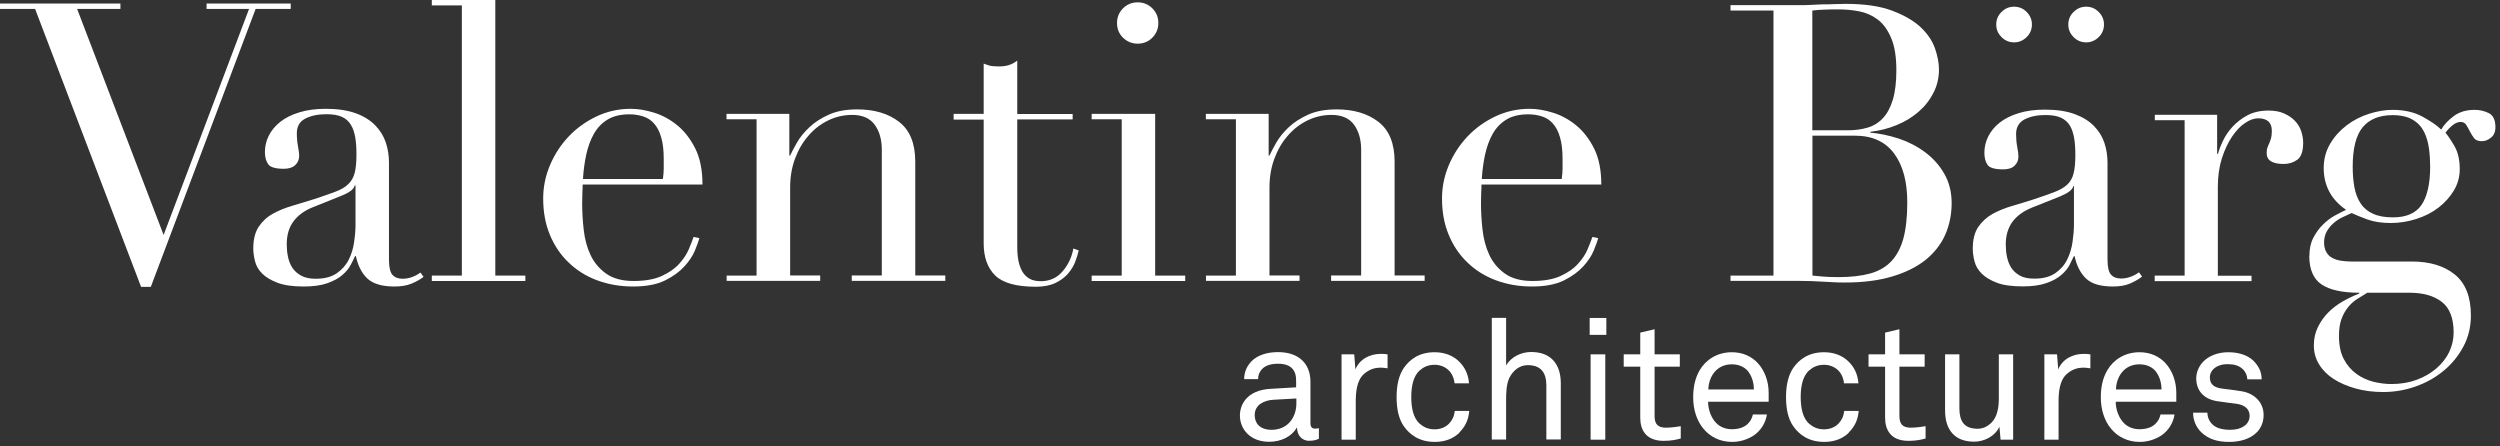 <svg width="213" height="38" viewBox="0 0 213 38" fill="none" xmlns="http://www.w3.org/2000/svg">
<rect x="0" y="0" width="213" height="38" fill="#333333" stroke="none"/>
<g clip-path="url(#clip0_1_47)">
<path d="M0 0.3H10.26V0.76H6.57L13.94 20.02L21.22 0.76H17.6V0.3H24.77V0.76H21.78L12.85 24.44H12.02L2.99 0.76H0V0.3Z" fill="white"/>
<path d="M36.1 23.58C35.81 23.8 35.47 24 35.07 24.16C34.67 24.33 34.18 24.41 33.61 24.41C32.55 24.41 31.78 24.18 31.3 23.73C30.82 23.28 30.5 22.64 30.32 21.82H30.25C30.16 22.02 30.04 22.27 29.88 22.57C29.72 22.87 29.49 23.16 29.17 23.43C28.85 23.71 28.42 23.94 27.89 24.13C27.36 24.32 26.68 24.41 25.86 24.41C24.93 24.41 24.19 24.3 23.64 24.09C23.09 23.88 22.65 23.62 22.34 23.31C22.03 23 21.82 22.65 21.73 22.26C21.63 21.87 21.58 21.51 21.58 21.18C21.58 20.41 21.73 19.79 22.04 19.32C22.35 18.86 22.75 18.48 23.25 18.21C23.75 17.93 24.3 17.71 24.91 17.53C25.52 17.35 26.13 17.16 26.75 16.97C27.48 16.73 28.08 16.52 28.56 16.34C29.04 16.16 29.41 15.95 29.67 15.69C29.94 15.44 30.12 15.11 30.22 14.73C30.32 14.34 30.37 13.82 30.37 13.15C30.37 12.62 30.34 12.14 30.27 11.72C30.2 11.3 30.08 10.94 29.9 10.64C29.72 10.34 29.47 10.11 29.14 9.96C28.81 9.81 28.37 9.73 27.81 9.73C27.08 9.73 26.48 9.86 26 10.11C25.52 10.36 25.29 10.78 25.29 11.36C25.29 11.74 25.32 12.11 25.39 12.47C25.46 12.84 25.49 13.11 25.49 13.28C25.49 13.59 25.38 13.85 25.16 14.06C24.94 14.27 24.62 14.38 24.2 14.38C23.47 14.38 23.02 14.25 22.84 13.98C22.66 13.71 22.57 13.37 22.57 12.95C22.57 12.46 22.68 12 22.9 11.56C23.12 11.12 23.45 10.72 23.88 10.38C24.31 10.04 24.85 9.77 25.51 9.57C26.16 9.37 26.91 9.27 27.75 9.27C28.77 9.27 29.62 9.4 30.31 9.65C31 9.9 31.55 10.25 31.97 10.68C32.39 11.11 32.69 11.6 32.87 12.14C33.05 12.68 33.14 13.25 33.14 13.85V22.12C33.14 22.76 33.24 23.19 33.44 23.42C33.64 23.64 33.93 23.75 34.3 23.75C34.54 23.75 34.8 23.71 35.06 23.62C35.33 23.53 35.58 23.4 35.82 23.22L36.09 23.59L36.1 23.58ZM30.28 15.81H30.21C30.17 16.1 29.8 16.39 29.11 16.67L26.62 17.67C25.91 17.96 25.37 18.36 24.99 18.88C24.61 19.4 24.43 20.05 24.43 20.82C24.43 21.15 24.46 21.5 24.53 21.85C24.6 22.2 24.72 22.52 24.9 22.8C25.08 23.08 25.33 23.3 25.65 23.48C25.97 23.66 26.39 23.75 26.9 23.75C27.63 23.75 28.22 23.6 28.68 23.29C29.13 22.98 29.48 22.59 29.71 22.13C29.94 21.67 30.1 21.16 30.17 20.62C30.25 20.08 30.29 19.59 30.29 19.14V15.82L30.28 15.81Z" fill="white"/>
<path d="M36.79 23.48H39.35V0.46H36.79V0H42.2V23.48H44.76V23.94H36.79V23.48Z" fill="white"/>
<path d="M49.64 15.71C49.64 15.93 49.64 16.16 49.62 16.39C49.61 16.62 49.6 16.92 49.6 17.27C49.6 18 49.64 18.76 49.73 19.56C49.82 20.36 50.01 21.08 50.31 21.72C50.61 22.36 51.05 22.89 51.64 23.31C52.23 23.73 53.01 23.94 53.98 23.94C54.95 23.94 55.76 23.8 56.39 23.51C57.02 23.22 57.52 22.87 57.88 22.46C58.25 22.05 58.52 21.64 58.69 21.22C58.87 20.8 59 20.46 59.09 20.19L59.59 20.29C59.52 20.53 59.4 20.88 59.21 21.34C59.02 21.8 58.72 22.25 58.31 22.7C57.9 23.15 57.35 23.55 56.65 23.9C55.95 24.24 55.05 24.41 53.94 24.41C52.83 24.41 51.81 24.23 50.87 23.88C49.93 23.53 49.12 23.02 48.43 22.35C47.74 21.69 47.21 20.89 46.84 19.98C46.46 19.06 46.28 18.04 46.28 16.91C46.28 15.94 46.47 14.99 46.86 14.07C47.25 13.15 47.78 12.34 48.45 11.63C49.12 10.92 49.92 10.35 50.82 9.92C51.73 9.49 52.7 9.27 53.74 9.27C54.36 9.27 55.02 9.38 55.73 9.6C56.44 9.82 57.1 10.18 57.71 10.68C58.32 11.18 58.83 11.84 59.24 12.66C59.65 13.48 59.85 14.5 59.85 15.72H49.62L49.64 15.71ZM56.48 15.24C56.52 14.93 56.55 14.64 56.55 14.38V13.55C56.55 12.8 56.48 12.18 56.33 11.69C56.19 11.2 55.99 10.82 55.73 10.53C55.48 10.24 55.17 10.04 54.8 9.92C54.43 9.8 54.04 9.74 53.62 9.74C52.87 9.74 52.25 9.89 51.76 10.19C51.27 10.49 50.89 10.89 50.6 11.4C50.31 11.91 50.1 12.5 49.95 13.16C49.81 13.82 49.71 14.52 49.67 15.25H56.48V15.24Z" fill="white"/>
<path d="M61.9 23.48H64.46V10.16H61.9V9.7H67.25V13.25H67.32C67.45 12.96 67.65 12.6 67.9 12.15C68.15 11.71 68.5 11.28 68.95 10.85C69.4 10.42 69.95 10.07 70.61 9.77C71.27 9.47 72.08 9.32 73.03 9.32C74.49 9.32 75.68 9.67 76.6 10.38C77.52 11.09 77.98 12.22 77.98 13.77V23.47H80.54V23.93H72.57V23.47H75.13V12.74C75.13 11.88 74.92 11.17 74.52 10.62C74.11 10.07 73.47 9.79 72.61 9.79C71.9 9.79 71.23 9.94 70.58 10.25C69.94 10.56 69.37 10.99 68.89 11.55C68.4 12.1 68.02 12.76 67.74 13.51C67.46 14.26 67.32 15.08 67.32 15.97V23.47H69.88V23.93H61.91V23.47L61.9 23.48Z" fill="white"/>
<path d="M81.25 9.7H83.81V5.42C83.99 5.49 84.15 5.54 84.31 5.59C84.46 5.63 84.73 5.66 85.11 5.66C85.44 5.66 85.73 5.62 85.97 5.54C86.21 5.46 86.45 5.34 86.67 5.16V9.71H91.39V10.17H86.67V21.03C86.67 21.65 86.73 22.15 86.85 22.54C86.97 22.93 87.13 23.23 87.33 23.44C87.53 23.65 87.75 23.79 87.98 23.86C88.21 23.93 88.44 23.96 88.66 23.96C89.43 23.96 90.06 23.68 90.54 23.11C91.02 22.55 91.32 21.9 91.45 21.17L91.91 21.34C91.84 21.63 91.74 21.95 91.61 22.3C91.48 22.65 91.27 22.99 91 23.31C90.72 23.63 90.36 23.9 89.92 24.11C89.48 24.32 88.92 24.43 88.26 24.43C86.6 24.43 85.44 24.11 84.79 23.47C84.14 22.83 83.81 21.92 83.81 20.75V10.19H81.25V9.73V9.7Z" fill="white"/>
<path d="M93.01 23.48H95.57V10.16H93.01V9.7H98.42V23.48H100.98V23.94H93.01V23.48ZM95.17 1.96C95.17 1.47 95.34 1.06 95.68 0.71C96.02 0.37 96.44 0.2 96.93 0.2C97.42 0.2 97.83 0.37 98.18 0.71C98.52 1.05 98.69 1.47 98.69 1.96C98.69 2.45 98.52 2.86 98.18 3.21C97.84 3.55 97.42 3.72 96.93 3.72C96.44 3.72 96.03 3.55 95.68 3.21C95.33 2.87 95.17 2.45 95.17 1.96Z" fill="white"/>
<path d="M102.74 23.48H105.3V10.16H102.74V9.7H108.09V13.25H108.16C108.29 12.96 108.49 12.6 108.74 12.15C108.99 11.71 109.34 11.28 109.79 10.85C110.23 10.43 110.79 10.07 111.45 9.77C112.11 9.47 112.92 9.32 113.87 9.32C115.33 9.32 116.52 9.67 117.44 10.38C118.36 11.09 118.82 12.22 118.82 13.77V23.47H121.38V23.93H113.41V23.47H115.97V12.74C115.97 11.88 115.76 11.17 115.36 10.62C114.95 10.07 114.31 9.79 113.45 9.79C112.74 9.79 112.07 9.94 111.42 10.25C110.78 10.56 110.21 10.99 109.73 11.55C109.24 12.1 108.86 12.76 108.58 13.51C108.3 14.26 108.16 15.08 108.16 15.97V23.47H110.72V23.93H102.75V23.47L102.74 23.48Z" fill="white"/>
<path d="M126.22 15.71C126.22 15.93 126.22 16.16 126.2 16.39C126.19 16.62 126.18 16.92 126.18 17.27C126.18 18 126.22 18.76 126.31 19.56C126.4 20.36 126.59 21.08 126.89 21.72C127.19 22.36 127.63 22.89 128.22 23.31C128.81 23.73 129.59 23.94 130.56 23.94C131.53 23.94 132.34 23.8 132.97 23.51C133.6 23.22 134.1 22.87 134.46 22.46C134.83 22.05 135.1 21.64 135.27 21.22C135.45 20.8 135.58 20.46 135.67 20.19L136.17 20.29C136.1 20.53 135.98 20.88 135.79 21.34C135.6 21.8 135.3 22.25 134.89 22.7C134.48 23.15 133.93 23.55 133.23 23.9C132.53 24.24 131.63 24.41 130.52 24.41C129.41 24.41 128.39 24.23 127.45 23.88C126.51 23.53 125.7 23.02 125.01 22.35C124.32 21.69 123.79 20.89 123.42 19.98C123.04 19.06 122.86 18.04 122.86 16.91C122.86 15.94 123.05 14.99 123.44 14.07C123.83 13.15 124.36 12.34 125.03 11.63C125.7 10.92 126.5 10.35 127.4 9.92C128.31 9.49 129.28 9.27 130.32 9.27C130.94 9.27 131.6 9.38 132.31 9.6C133.02 9.82 133.68 10.18 134.29 10.68C134.9 11.18 135.41 11.84 135.82 12.66C136.23 13.48 136.43 14.5 136.43 15.72H126.2L126.22 15.71ZM133.06 15.24C133.1 14.93 133.13 14.64 133.13 14.38V13.55C133.13 12.8 133.06 12.18 132.91 11.69C132.77 11.2 132.57 10.82 132.31 10.53C132.06 10.24 131.75 10.04 131.38 9.92C131.01 9.8 130.62 9.74 130.2 9.74C129.45 9.74 128.83 9.89 128.34 10.19C127.85 10.49 127.47 10.89 127.18 11.4C126.89 11.91 126.68 12.5 126.53 13.16C126.39 13.82 126.29 14.52 126.25 15.25H133.06V15.24Z" fill="white"/>
<path d="M147.44 23.48H151.1V0.9H147.44V0.44H153.22C153.55 0.44 153.89 0.44 154.23 0.42C154.57 0.41 154.92 0.39 155.27 0.37C155.62 0.37 155.96 0.37 156.29 0.35C156.62 0.34 156.94 0.33 157.25 0.33C158.86 0.33 160.18 0.52 161.21 0.91C162.24 1.3 163.06 1.77 163.65 2.33C164.24 2.89 164.65 3.5 164.87 4.15C165.09 4.8 165.2 5.39 165.2 5.92C165.2 6.65 165.04 7.32 164.72 7.93C164.4 8.55 163.97 9.09 163.43 9.55C162.89 10.01 162.27 10.39 161.56 10.67C160.86 10.96 160.12 11.14 159.35 11.23V11.3C160.14 11.37 160.95 11.54 161.78 11.81C162.61 12.09 163.35 12.47 164.02 12.97C164.69 13.47 165.24 14.08 165.65 14.8C166.07 15.53 166.28 16.36 166.28 17.31C166.28 18.26 166.09 19.21 165.72 20.03C165.35 20.85 164.78 21.56 164.04 22.16C163.29 22.75 162.35 23.22 161.2 23.56C160.06 23.9 158.72 24.07 157.21 24.07C156.9 24.07 156.6 24.07 156.3 24.05C156 24.04 155.69 24.02 155.36 24C155.03 23.98 154.69 23.96 154.34 23.95C153.99 23.94 153.61 23.93 153.22 23.93H147.44V23.47V23.48ZM154.41 11.1H157.45C158.07 11.1 158.63 11.02 159.13 10.87C159.64 10.72 160.07 10.45 160.43 10.06C160.79 9.68 161.07 9.15 161.27 8.49C161.47 7.83 161.57 6.99 161.57 5.98C161.57 4.84 161.42 3.92 161.12 3.22C160.82 2.53 160.44 2 159.96 1.65C159.49 1.3 158.96 1.07 158.38 0.96C157.8 0.85 157.22 0.8 156.65 0.8C156.25 0.8 155.85 0.8 155.45 0.82C155.04 0.83 154.7 0.86 154.41 0.9V11.1ZM154.41 23.48C154.67 23.5 154.97 23.53 155.28 23.56C155.6 23.59 156.06 23.61 156.65 23.61C157.68 23.61 158.57 23.51 159.31 23.31C160.05 23.11 160.65 22.77 161.13 22.27C161.6 21.77 161.95 21.12 162.17 20.31C162.39 19.5 162.5 18.47 162.5 17.24C162.5 15.48 162.13 14.09 161.38 13.08C160.63 12.07 159.52 11.56 158.05 11.56H154.42V23.48H154.41Z" fill="white"/>
<path d="M182.49 23.58C182.2 23.8 181.86 23.99 181.47 24.16C181.07 24.33 180.59 24.41 180.02 24.41C178.96 24.41 178.2 24.18 177.73 23.73C177.26 23.28 176.93 22.65 176.76 21.83H176.69C176.6 22.03 176.48 22.28 176.33 22.57C176.18 22.87 175.94 23.15 175.62 23.43C175.3 23.71 174.88 23.94 174.35 24.12C173.82 24.31 173.15 24.4 172.34 24.4C171.42 24.4 170.68 24.3 170.13 24.09C169.58 23.88 169.15 23.62 168.84 23.31C168.53 23 168.33 22.66 168.23 22.27C168.13 21.88 168.08 21.53 168.08 21.2C168.08 20.43 168.23 19.81 168.54 19.35C168.85 18.89 169.25 18.52 169.74 18.24C170.23 17.97 170.78 17.74 171.39 17.56C171.99 17.38 172.61 17.2 173.22 17C173.95 16.76 174.55 16.55 175.02 16.37C175.49 16.19 175.86 15.98 176.13 15.73C176.39 15.48 176.58 15.16 176.67 14.77C176.77 14.39 176.82 13.86 176.82 13.2C176.82 12.67 176.79 12.2 176.72 11.78C176.65 11.36 176.53 11 176.36 10.71C176.18 10.41 175.93 10.19 175.6 10.03C175.27 9.88 174.83 9.8 174.28 9.8C173.55 9.8 172.95 9.93 172.48 10.18C172.01 10.43 171.77 10.85 171.77 11.42C171.77 11.79 171.8 12.16 171.87 12.53C171.94 12.89 171.97 13.16 171.97 13.34C171.97 13.65 171.86 13.91 171.64 14.12C171.42 14.33 171.1 14.43 170.68 14.43C169.95 14.43 169.5 14.3 169.33 14.03C169.15 13.77 169.07 13.43 169.07 13.01C169.07 12.53 169.18 12.06 169.4 11.62C169.62 11.18 169.94 10.79 170.37 10.45C170.8 10.11 171.34 9.84 171.99 9.64C172.64 9.44 173.38 9.34 174.22 9.34C175.23 9.34 176.08 9.47 176.76 9.72C177.44 9.97 177.99 10.31 178.41 10.74C178.83 11.17 179.12 11.65 179.3 12.19C179.48 12.73 179.56 13.3 179.56 13.89V22.11C179.56 22.75 179.66 23.18 179.86 23.4C180.06 23.62 180.34 23.73 180.72 23.73C180.96 23.73 181.21 23.69 181.48 23.6C181.74 23.51 182 23.38 182.24 23.2L182.5 23.56L182.49 23.58ZM170.08 2.09C170.08 1.67 170.23 1.31 170.53 1.02C170.83 0.72 171.18 0.57 171.6 0.57C172.02 0.57 172.38 0.72 172.67 1.02C172.97 1.32 173.12 1.68 173.12 2.09C173.12 2.5 172.97 2.87 172.67 3.16C172.37 3.46 172.01 3.61 171.6 3.61C171.19 3.61 170.82 3.46 170.53 3.16C170.23 2.86 170.08 2.51 170.08 2.09ZM176.71 15.86H176.64C176.6 16.15 176.23 16.43 175.55 16.72L173.07 17.71C172.37 18 171.83 18.4 171.45 18.91C171.08 19.43 170.89 20.07 170.89 20.84C170.89 21.17 170.92 21.51 170.99 21.86C171.06 22.21 171.18 22.53 171.35 22.8C171.53 23.08 171.77 23.3 172.09 23.48C172.41 23.66 172.82 23.74 173.33 23.74C174.06 23.74 174.64 23.59 175.1 23.28C175.55 22.97 175.89 22.59 176.12 22.12C176.35 21.66 176.5 21.16 176.58 20.62C176.66 20.08 176.7 19.59 176.7 19.15V15.85L176.71 15.86ZM176.22 2.09C176.22 1.67 176.37 1.31 176.67 1.02C176.97 0.72 177.32 0.57 177.74 0.57C178.16 0.57 178.52 0.72 178.81 1.02C179.11 1.32 179.26 1.68 179.26 2.09C179.26 2.5 179.11 2.87 178.81 3.16C178.51 3.46 178.15 3.61 177.74 3.61C177.33 3.61 176.96 3.46 176.67 3.16C176.37 2.86 176.22 2.51 176.22 2.09Z" fill="white"/>
<path d="M183.59 23.48H186.13V10.24H183.59V9.78H188.9V13.11H188.97C189.06 12.78 189.2 12.41 189.4 11.99C189.6 11.57 189.87 11.17 190.22 10.79C190.57 10.41 191 10.08 191.49 9.82C191.98 9.56 192.58 9.42 193.29 9.42C193.8 9.42 194.24 9.5 194.61 9.67C194.98 9.84 195.29 10.04 195.53 10.3C195.77 10.55 195.95 10.84 196.06 11.17C196.17 11.5 196.23 11.83 196.23 12.16C196.23 12.89 196.06 13.37 195.73 13.61C195.4 13.85 195.01 13.97 194.57 13.97C193.6 13.97 193.12 13.66 193.12 13.05C193.12 12.85 193.14 12.69 193.19 12.57C193.23 12.45 193.28 12.33 193.34 12.21C193.39 12.09 193.44 11.95 193.49 11.8C193.53 11.65 193.56 11.43 193.56 11.14C193.56 10.44 193.17 10.08 192.4 10.08C192.05 10.08 191.67 10.21 191.28 10.48C190.88 10.74 190.52 11.13 190.17 11.64C189.83 12.15 189.54 12.76 189.31 13.47C189.08 14.19 188.96 15 188.96 15.93V23.49H191.83V23.95H183.58V23.49L183.59 23.48Z" fill="white"/>
<path d="M196.76 21.8C196.76 21.21 196.87 20.69 197.09 20.27C197.31 19.84 197.58 19.47 197.9 19.15C198.22 18.83 198.56 18.57 198.92 18.37C199.28 18.17 199.61 18.01 199.89 17.88C198.61 17 197.98 15.81 197.98 14.31C197.98 13.54 198.17 12.85 198.54 12.23C198.91 11.61 199.39 11.09 199.96 10.66C200.53 10.23 201.16 9.91 201.86 9.69C202.55 9.47 203.22 9.36 203.86 9.36C204.85 9.36 205.7 9.56 206.42 9.95C207.14 10.35 207.66 10.71 207.99 11.04C208.23 10.62 208.59 10.24 209.06 9.89C209.53 9.54 210.12 9.36 210.83 9.36C211.27 9.36 211.68 9.45 212.05 9.64C212.42 9.83 212.61 10.23 212.61 10.84C212.61 11.24 212.48 11.53 212.23 11.73C211.98 11.93 211.72 12.03 211.45 12.03C211.14 12.03 210.92 11.94 210.79 11.77C210.66 11.59 210.54 11.41 210.44 11.21C210.34 11.01 210.24 10.83 210.13 10.65C210.02 10.47 209.85 10.39 209.64 10.39C209.43 10.39 209.19 10.48 208.96 10.67C208.73 10.86 208.53 11.07 208.35 11.31C208.55 11.53 208.8 11.9 209.11 12.43C209.42 12.96 209.57 13.62 209.57 14.41C209.57 15.07 209.4 15.68 209.07 16.23C208.74 16.78 208.31 17.26 207.77 17.68C207.23 18.1 206.6 18.42 205.89 18.65C205.17 18.88 204.44 19 203.69 19C202.94 19 202.25 18.9 201.68 18.69C201.11 18.48 200.67 18.3 200.36 18.15C200.12 18.26 199.86 18.38 199.58 18.51C199.3 18.64 199.05 18.81 198.82 19.01C198.59 19.21 198.4 19.44 198.24 19.72C198.09 19.99 198.01 20.31 198.01 20.66C198.01 20.99 198.08 21.27 198.21 21.49C198.34 21.71 198.51 21.88 198.72 21.98C198.93 22.09 199.17 22.17 199.43 22.21C199.69 22.25 199.97 22.28 200.25 22.28H205.47C207.01 22.28 208.24 22.65 209.15 23.39C210.06 24.13 210.52 25.29 210.52 26.87C210.52 27.84 210.31 28.72 209.89 29.51C209.47 30.3 208.92 30.99 208.22 31.57C207.53 32.15 206.73 32.6 205.83 32.92C204.93 33.24 204 33.4 203.06 33.4C202.2 33.4 201.41 33.3 200.7 33.1C199.98 32.9 199.36 32.63 198.83 32.29C198.3 31.95 197.89 31.54 197.59 31.05C197.29 30.57 197.14 30.03 197.14 29.43C197.14 28.83 197.26 28.34 197.49 27.86C197.72 27.39 198.02 26.97 198.38 26.61C198.74 26.25 199.16 25.93 199.62 25.67C200.08 25.41 200.54 25.19 201.01 25.01V24.94C199.56 24.94 198.48 24.7 197.79 24.23C197.1 23.76 196.75 22.95 196.75 21.8H196.76ZM201.71 24.93C201.42 25.11 201.13 25.29 200.84 25.47C200.54 25.66 200.28 25.89 200.05 26.18C199.82 26.47 199.63 26.8 199.49 27.19C199.35 27.57 199.28 28.05 199.28 28.63C199.28 29.42 199.42 30.08 199.69 30.59C199.96 31.11 200.32 31.52 200.75 31.84C201.18 32.16 201.66 32.38 202.19 32.52C202.72 32.65 203.24 32.72 203.74 32.72C204.53 32.72 205.25 32.6 205.9 32.36C206.55 32.12 207.11 31.79 207.58 31.39C208.05 30.98 208.42 30.52 208.67 29.99C208.92 29.46 209.05 28.91 209.05 28.34C209.05 27.11 208.71 26.23 208.04 25.72C207.37 25.2 206.45 24.94 205.28 24.94H201.71V24.93ZM207.05 14.21C207.05 13.7 207.02 13.19 206.95 12.67C206.88 12.15 206.75 11.68 206.54 11.25C206.33 10.82 206.01 10.47 205.58 10.21C205.15 9.95 204.57 9.81 203.85 9.81C202.73 9.81 201.88 10.15 201.31 10.83C200.74 11.51 200.45 12.63 200.45 14.2C200.45 14.86 200.5 15.45 200.6 15.98C200.7 16.51 200.88 16.97 201.14 17.35C201.4 17.74 201.76 18.03 202.2 18.22C202.64 18.42 203.2 18.52 203.88 18.52C205.02 18.52 205.84 18.16 206.32 17.45C206.8 16.73 207.05 15.65 207.05 14.2V14.21Z" fill="white"/>
<path d="M111.56 37.56C110.91 37.56 110.51 37.07 110.51 36.45H110.48C110.06 37.18 109.16 37.64 108.14 37.64C106.47 37.64 105.64 36.52 105.64 35.4C105.64 34.47 106.24 33.25 108.22 33.13L110.43 33V32.47C110.43 32.11 110.39 31.67 110.06 31.36C109.82 31.13 109.46 30.99 108.87 30.99C108.21 30.99 107.79 31.18 107.55 31.42C107.32 31.65 107.19 31.94 107.19 32.3H106C106.01 31.64 106.26 31.17 106.63 30.78C107.12 30.26 107.98 30 108.87 30C110.28 30 111.08 30.6 111.43 31.39C111.57 31.72 111.65 32.09 111.65 32.51V36.03C111.65 36.42 111.81 36.52 112.05 36.52C112.18 36.52 112.37 36.48 112.37 36.48V37.38C112.11 37.51 111.87 37.55 111.57 37.55L111.56 37.56ZM110.44 33.95L108.49 34.06C107.76 34.1 106.9 34.45 106.9 35.37C106.9 36.02 107.3 36.62 108.34 36.62C108.9 36.62 109.45 36.43 109.83 36.03C110.26 35.58 110.45 34.98 110.45 34.38V33.95H110.44Z" fill="white"/>
<path d="M117.55 31.33C116.98 31.33 116.5 31.59 116.17 31.9C115.58 32.46 115.51 33.47 115.51 34.23V37.46H114.3V30.19H115.38L115.48 31.47C115.85 30.58 116.73 30.15 117.65 30.15C117.84 30.15 118.04 30.16 118.22 30.19V31.38C118 31.34 117.76 31.32 117.54 31.32L117.55 31.33Z" fill="white"/>
<path d="M124.35 36.86C123.83 37.36 123.14 37.65 122.25 37.65C120.94 37.65 120.11 37.05 119.59 36.29C119.2 35.72 118.99 34.93 118.99 33.83C118.99 32.73 119.21 31.95 119.59 31.37C120.11 30.61 120.93 30.01 122.23 30.01C123.09 30.01 123.8 30.3 124.3 30.79C124.79 31.26 125.1 31.87 125.16 32.66H123.93C123.87 32.16 123.69 31.8 123.41 31.53C123.12 31.26 122.71 31.08 122.23 31.08C121.67 31.08 121.28 31.28 120.97 31.55C120.4 32.04 120.24 32.94 120.24 33.83C120.24 34.72 120.4 35.62 120.97 36.11C121.29 36.38 121.67 36.58 122.23 36.58C122.73 36.58 123.18 36.39 123.46 36.09C123.72 35.82 123.89 35.49 123.95 35.01H125.18C125.12 35.79 124.82 36.37 124.33 36.85L124.35 36.86Z" fill="white"/>
<path d="M131.75 37.46V32.85C131.75 31.76 131.3 31.11 130.16 31.11C129.46 31.11 128.9 31.57 128.58 32.23C128.34 32.76 128.32 33.52 128.32 34.08V37.45H127.1V27.08H128.32V31.14C128.75 30.39 129.63 29.99 130.45 29.99C132.1 29.99 132.98 30.98 132.98 32.66V37.44H131.76L131.75 37.46Z" fill="white"/>
<path d="M135.44 28.53V27.09H136.86V28.53H135.44ZM135.52 37.46V30.19H136.77V37.46H135.52Z" fill="white"/>
<path d="M141.75 37.56C140.18 37.56 139.75 36.57 139.75 35.59V31.24H138.34V30.19H139.75V28.34L140.97 28.05V30.19H143.12V31.24H140.97V35.45C140.97 36.15 141.27 36.44 141.95 36.44C142.47 36.44 143.2 36.31 143.2 36.31V37.36C142.87 37.45 142.42 37.56 141.75 37.56Z" fill="white"/>
<path d="M150.67 34.23H145.53C145.53 34.89 145.79 35.61 146.23 36.05C146.56 36.38 147.01 36.57 147.57 36.57C148.13 36.57 148.62 36.41 148.92 36.1C149.12 35.9 149.25 35.7 149.35 35.31H150.54C150.44 36.03 150.01 36.7 149.42 37.1C148.9 37.44 148.26 37.65 147.57 37.65C146.55 37.65 145.72 37.22 145.16 36.56C144.56 35.86 144.26 34.89 144.26 33.86C144.26 32.98 144.42 32.21 144.82 31.53C145.34 30.65 146.3 30.01 147.56 30.01C148.49 30.01 149.24 30.37 149.77 30.94C150.36 31.59 150.7 32.52 150.69 33.5V34.23H150.67ZM148.99 31.7C148.69 31.3 148.2 31.04 147.55 31.04C146.23 31.04 145.58 32.12 145.55 33.18H149.43C149.43 32.63 149.27 32.09 148.98 31.7H148.99Z" fill="white"/>
<path d="M157.53 36.86C157.01 37.36 156.32 37.65 155.43 37.65C154.12 37.65 153.29 37.05 152.77 36.29C152.38 35.72 152.17 34.93 152.17 33.83C152.17 32.73 152.39 31.95 152.77 31.37C153.29 30.61 154.11 30.01 155.41 30.01C156.27 30.01 156.98 30.3 157.48 30.79C157.97 31.26 158.28 31.87 158.34 32.66H157.11C157.05 32.16 156.87 31.8 156.59 31.53C156.3 31.26 155.89 31.08 155.41 31.08C154.85 31.08 154.46 31.28 154.15 31.55C153.58 32.04 153.42 32.94 153.42 33.83C153.42 34.72 153.58 35.62 154.15 36.11C154.47 36.38 154.85 36.58 155.41 36.58C155.91 36.58 156.36 36.39 156.64 36.09C156.9 35.82 157.07 35.49 157.13 35.01H158.36C158.3 35.79 158 36.37 157.51 36.85L157.53 36.86Z" fill="white"/>
<path d="M162.61 37.56C161.04 37.56 160.61 36.57 160.61 35.59V31.24H159.2V30.19H160.61V28.34L161.83 28.05V30.19H163.98V31.24H161.83V35.45C161.83 36.15 162.13 36.44 162.81 36.44C163.33 36.44 164.06 36.31 164.06 36.31V37.36C163.73 37.45 163.28 37.56 162.61 37.56Z" fill="white"/>
<path d="M170.45 37.46L170.35 36.35C169.98 37.18 169.04 37.63 168.2 37.63C166.55 37.63 165.72 36.64 165.72 34.96V30.19H166.94V34.79C166.94 35.88 167.34 36.53 168.49 36.53C168.98 36.53 169.38 36.31 169.7 35.98C170.16 35.51 170.3 34.72 170.3 33.97V30.19H171.52V37.46H170.46H170.45Z" fill="white"/>
<path d="M177.43 31.33C176.86 31.33 176.38 31.59 176.05 31.9C175.46 32.46 175.39 33.47 175.39 34.23V37.46H174.18V30.19H175.26L175.36 31.47C175.73 30.58 176.61 30.15 177.53 30.15C177.72 30.15 177.92 30.16 178.1 30.19V31.38C177.88 31.34 177.64 31.32 177.42 31.32L177.43 31.33Z" fill="white"/>
<path d="M185.4 34.23H180.26C180.26 34.89 180.52 35.61 180.96 36.05C181.29 36.38 181.74 36.57 182.3 36.57C182.86 36.57 183.35 36.41 183.65 36.1C183.85 35.9 183.98 35.7 184.08 35.31H185.27C185.17 36.03 184.74 36.7 184.15 37.1C183.63 37.44 182.99 37.65 182.3 37.65C181.28 37.65 180.45 37.22 179.89 36.56C179.29 35.86 178.99 34.89 178.99 33.86C178.99 32.98 179.15 32.21 179.55 31.53C180.07 30.65 181.03 30.01 182.29 30.01C183.22 30.01 183.97 30.37 184.5 30.94C185.09 31.59 185.43 32.52 185.42 33.5V34.23H185.4ZM183.72 31.7C183.42 31.3 182.93 31.04 182.28 31.04C180.96 31.04 180.31 32.12 180.28 33.18H184.16C184.16 32.63 184 32.09 183.71 31.7H183.72Z" fill="white"/>
<path d="M192.28 36.83C191.72 37.4 190.86 37.65 189.91 37.65C188.96 37.65 188.17 37.43 187.55 36.83C187.1 36.4 186.85 35.78 186.85 35.16H188.07C188.08 35.66 188.31 36.04 188.66 36.29C188.99 36.53 189.51 36.62 189.97 36.62C190.47 36.62 190.93 36.53 191.31 36.22C191.51 36.06 191.67 35.76 191.67 35.43C191.67 34.88 191.28 34.5 190.54 34.4C190.22 34.36 189.41 34.26 188.9 34.18C187.81 34.01 187.12 33.33 187.12 32.23C187.12 31.67 187.39 31.14 187.72 30.81C188.19 30.32 188.95 30.01 189.86 30.01C190.82 30.01 191.68 30.31 192.17 30.93C192.49 31.32 192.69 31.73 192.69 32.32H191.47C191.46 31.95 191.27 31.6 191.05 31.42C190.75 31.15 190.35 31.03 189.86 31.03C189.57 31.03 189.36 31.03 189.01 31.17C188.55 31.36 188.28 31.74 188.28 32.15C188.28 32.75 188.65 33.01 189.26 33.1C189.66 33.16 190.24 33.21 191.01 33.34C192.04 33.51 192.86 34.26 192.86 35.35C192.86 35.98 192.63 36.47 192.29 36.83H192.28Z" fill="white"/>
</g>
<defs>
<clipPath id="clip0_1_47">
<rect width="212.6" height="37.65" fill="white"/>
</clipPath>
</defs>
</svg>
